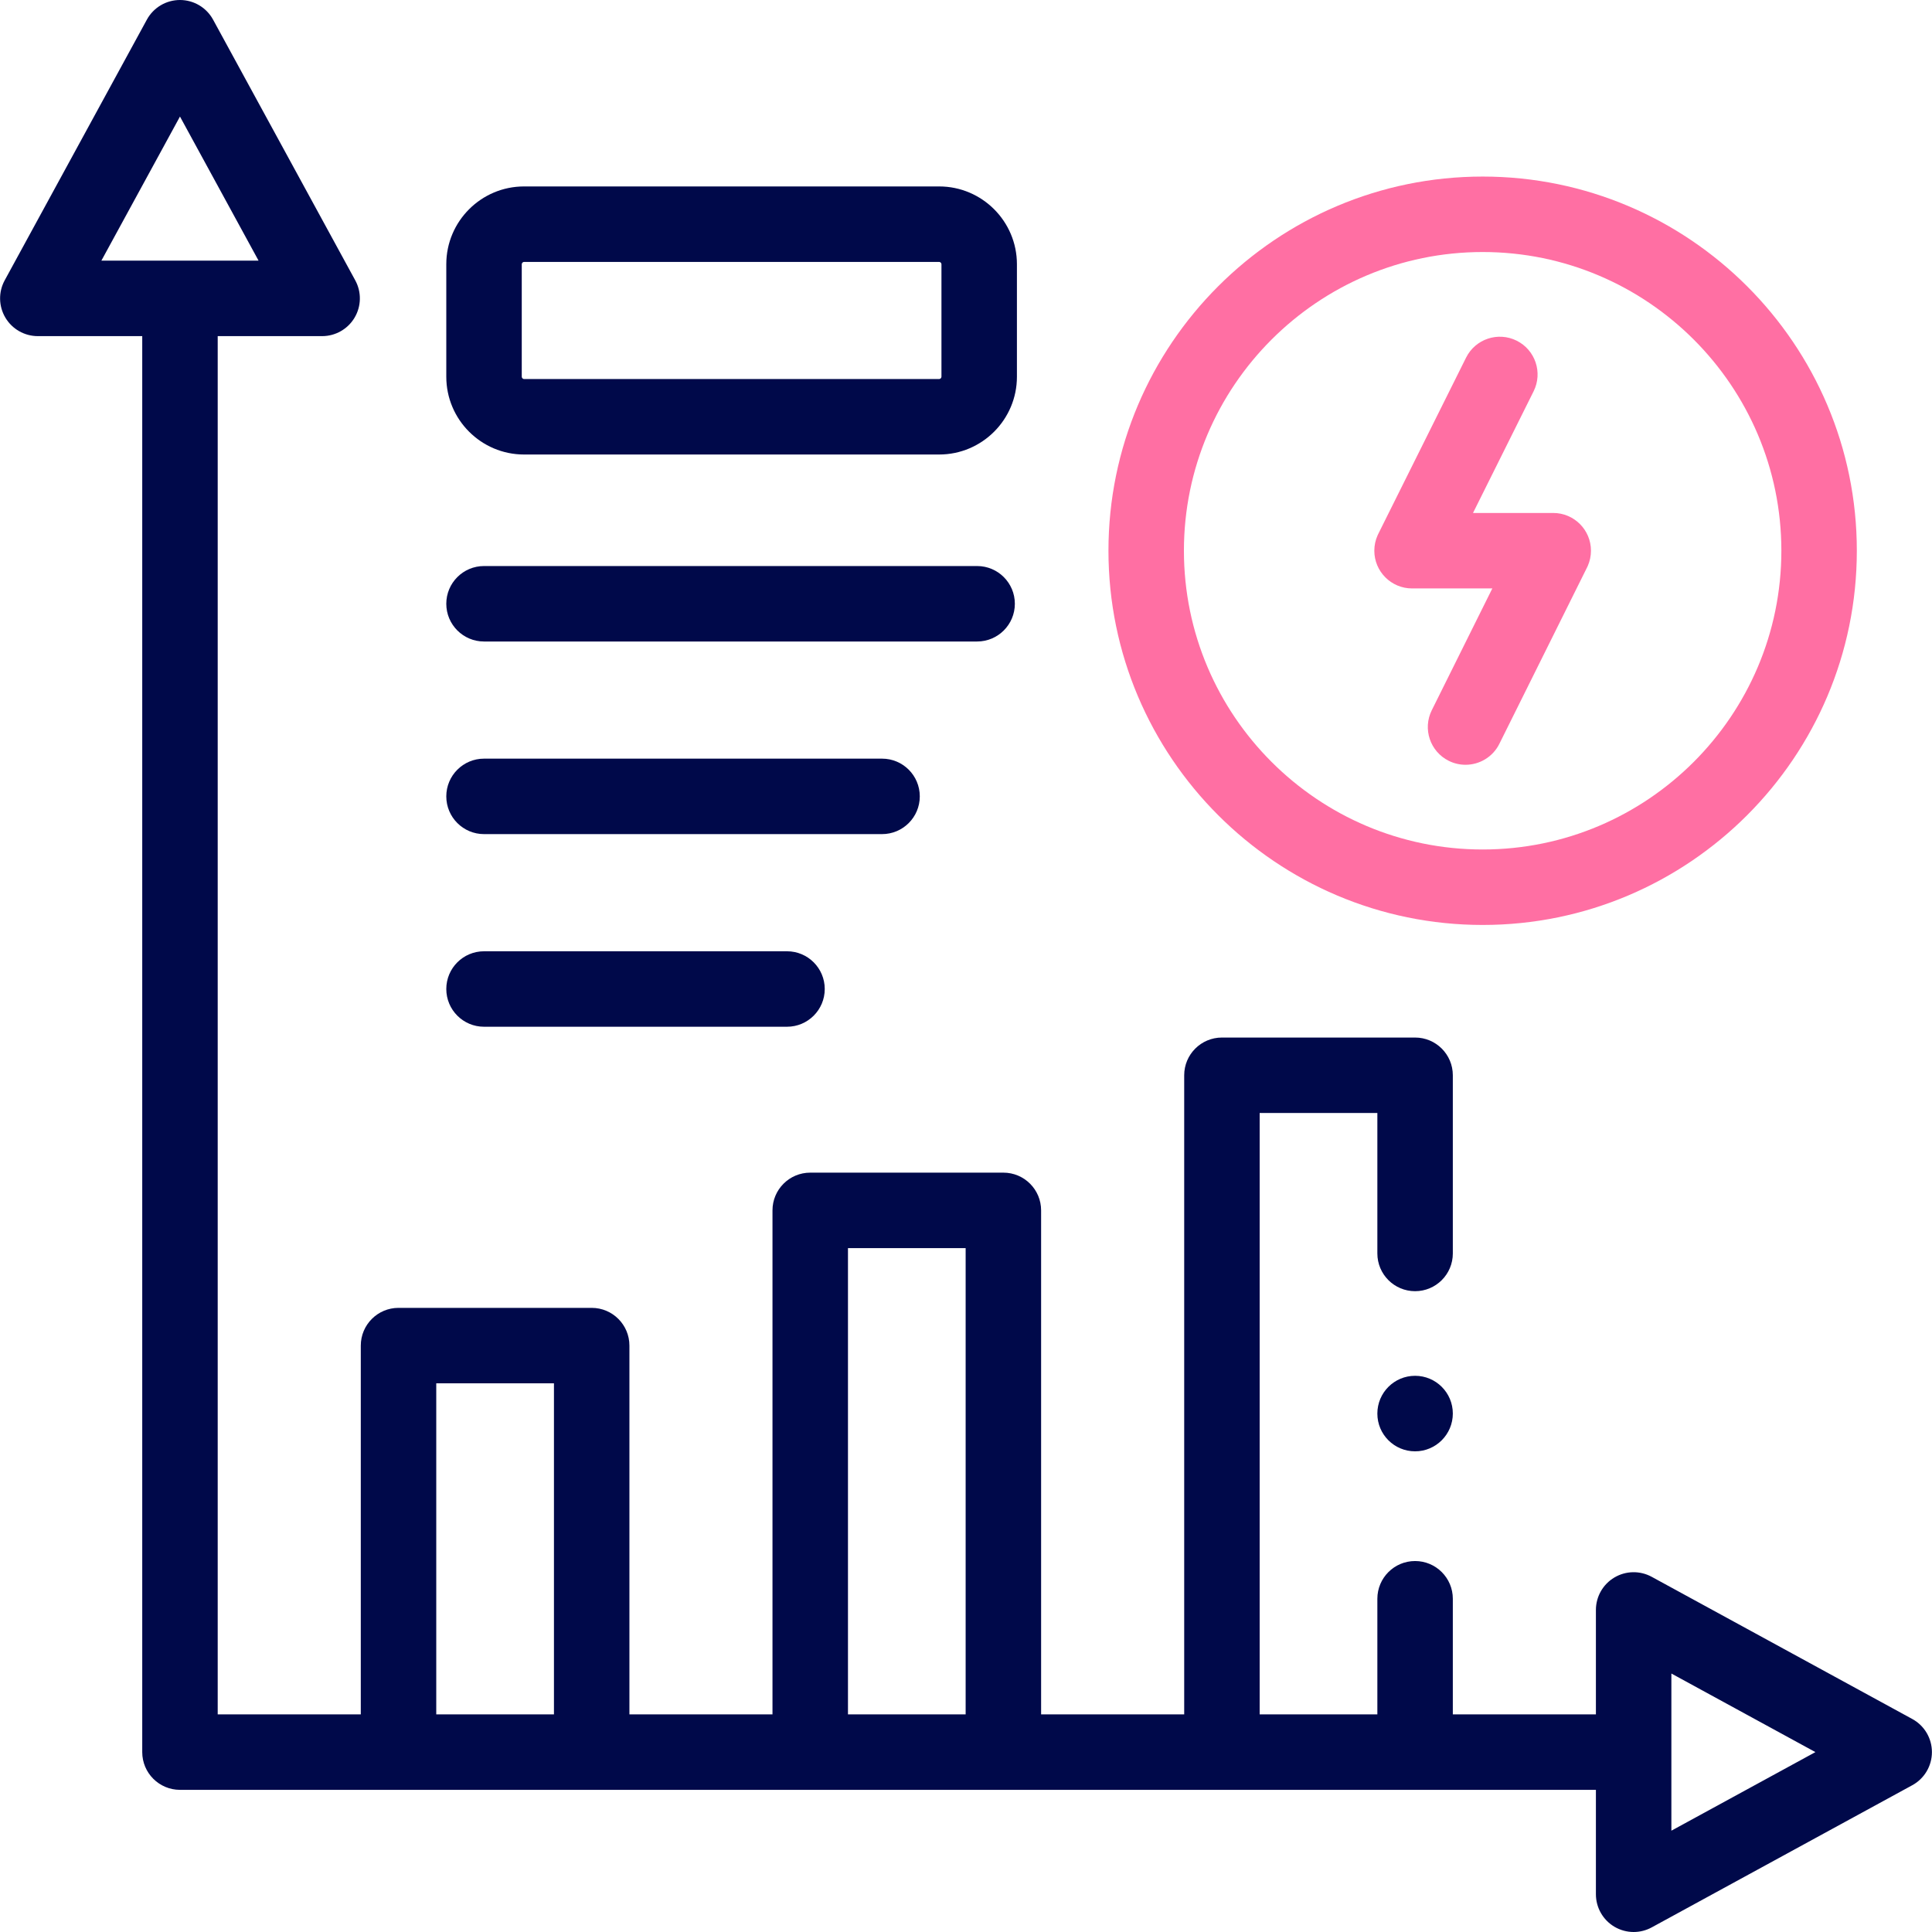 <svg width="98" height="98" viewBox="0 0 98 98" fill="none" xmlns="http://www.w3.org/2000/svg">
<g clip-path="url(#clip0_49_339)">
<path d="M75.209 46.918C85.674 46.918 94.187 38.402 94.187 27.934C94.187 17.47 85.674 8.956 75.209 8.956C64.742 8.956 56.226 17.47 56.226 27.934C56.226 38.402 64.742 46.918 75.209 46.918ZM75.209 12.784C83.563 12.784 90.359 19.58 90.359 27.934C90.359 36.291 83.563 43.09 75.209 43.09C66.853 43.09 60.054 36.291 60.054 27.934C60.054 19.58 66.853 12.784 75.209 12.784Z" fill="#FF6FA3"/>
<path d="M71.626 29.848H75.698L72.626 36.027C72.155 36.973 72.541 38.122 73.488 38.593C73.761 38.729 74.052 38.793 74.338 38.793C75.042 38.793 75.719 38.404 76.054 37.731L80.501 28.786C80.517 28.754 80.531 28.724 80.543 28.696C80.644 28.462 80.701 28.205 80.701 27.934C80.701 26.877 79.844 26.02 78.787 26.02H74.718L77.792 19.848C78.264 18.902 77.879 17.753 76.933 17.281C75.986 16.81 74.837 17.195 74.366 18.141L69.913 27.081C69.898 27.11 69.885 27.138 69.874 27.165C69.77 27.4 69.712 27.66 69.712 27.934C69.712 28.991 70.569 29.848 71.626 29.848Z" fill="#FF6FA3"/>
<path d="M24.552 52.081H39.921C40.978 52.081 41.835 51.224 41.835 50.167C41.835 49.11 40.978 48.253 39.921 48.253H24.552C23.495 48.253 22.638 49.11 22.638 50.167C22.638 51.224 23.495 52.081 24.552 52.081Z" fill="#00094A"/>
<path d="M24.552 42.31H44.742C45.799 42.31 46.656 41.453 46.656 40.396C46.656 39.339 45.799 38.482 44.742 38.482H24.552C23.495 38.482 22.638 39.339 22.638 40.396C22.638 41.453 23.495 42.31 24.552 42.31Z" fill="#00094A"/>
<path d="M26.583 23.055H47.638C49.813 23.055 51.583 21.285 51.583 19.11V13.402C51.583 11.227 49.813 9.457 47.638 9.457H26.583C24.408 9.457 22.638 11.227 22.638 13.402V19.11C22.638 21.286 24.408 23.055 26.583 23.055ZM26.466 13.402C26.466 13.342 26.523 13.285 26.583 13.285H47.638C47.698 13.285 47.755 13.342 47.755 13.402V19.11C47.755 19.17 47.698 19.227 47.638 19.227H26.583C26.523 19.227 26.466 19.171 26.466 19.11L26.466 13.402Z" fill="#00094A"/>
<path d="M24.552 32.54H49.564C50.621 32.54 51.478 31.683 51.478 30.626C51.478 29.569 50.621 28.712 49.564 28.712H24.552C23.495 28.712 22.638 29.569 22.638 30.626C22.638 31.683 23.495 32.54 24.552 32.54Z" fill="#00094A"/>
<path d="M96.999 87.195L83.783 79.984C83.189 79.66 82.47 79.673 81.889 80.018C81.308 80.363 80.952 80.988 80.952 81.664V86.961H73.694V81.097C73.694 80.04 72.837 79.183 71.78 79.183C70.723 79.183 69.866 80.04 69.866 81.097V86.961H63.896V56.457H69.866V63.581C69.866 64.638 70.723 65.495 71.78 65.495C72.837 65.495 73.694 64.638 73.694 63.581V54.543C73.694 53.486 72.837 52.629 71.78 52.629H61.982C60.925 52.629 60.068 53.486 60.068 54.543V86.961H52.81V61.396C52.81 60.339 51.953 59.482 50.896 59.482H41.099C40.042 59.482 39.184 60.339 39.184 61.396V86.961H31.927V68.255C31.927 67.198 31.07 66.341 30.013 66.341H20.215C19.158 66.341 18.301 67.198 18.301 68.255V86.961H11.043V17.05H16.34C17.015 17.05 17.641 16.694 17.986 16.113C18.331 15.532 18.344 14.813 18.02 14.22L10.809 0.998C10.474 0.383 9.829 0 9.129 0C8.428 0 7.784 0.383 7.449 0.998L0.238 14.22C-0.085 14.812 -0.072 15.532 0.273 16.113C0.618 16.694 1.243 17.05 1.919 17.05H7.215V88.875C7.215 89.932 8.072 90.789 9.129 90.789H80.952V96.086C80.952 96.762 81.308 97.387 81.889 97.732C82.19 97.91 82.528 98 82.866 98C83.181 98 83.497 97.922 83.783 97.766L96.999 90.555C97.614 90.22 97.996 89.575 97.996 88.875C97.996 88.174 97.614 87.53 96.999 87.195ZM5.142 13.222L9.129 5.912L13.116 13.222H5.142ZM28.099 86.961H22.129V70.169H28.099V86.961ZM48.982 86.961H43.013V63.31H48.982V86.961ZM84.78 92.861V84.889L92.086 88.875L84.78 92.861Z" fill="#00094A"/>
<path d="M71.78 69.787C70.723 69.787 69.866 70.644 69.866 71.701V71.706C69.866 72.763 70.723 73.618 71.78 73.618C72.837 73.618 73.694 72.758 73.694 71.701C73.694 70.644 72.837 69.787 71.78 69.787Z" fill="#00094A"/>
</g>
<defs>
<clipPath id="clip0_49_339">
<rect width="98" height="98" fill="white"/>
</clipPath>
</defs>
</svg>
